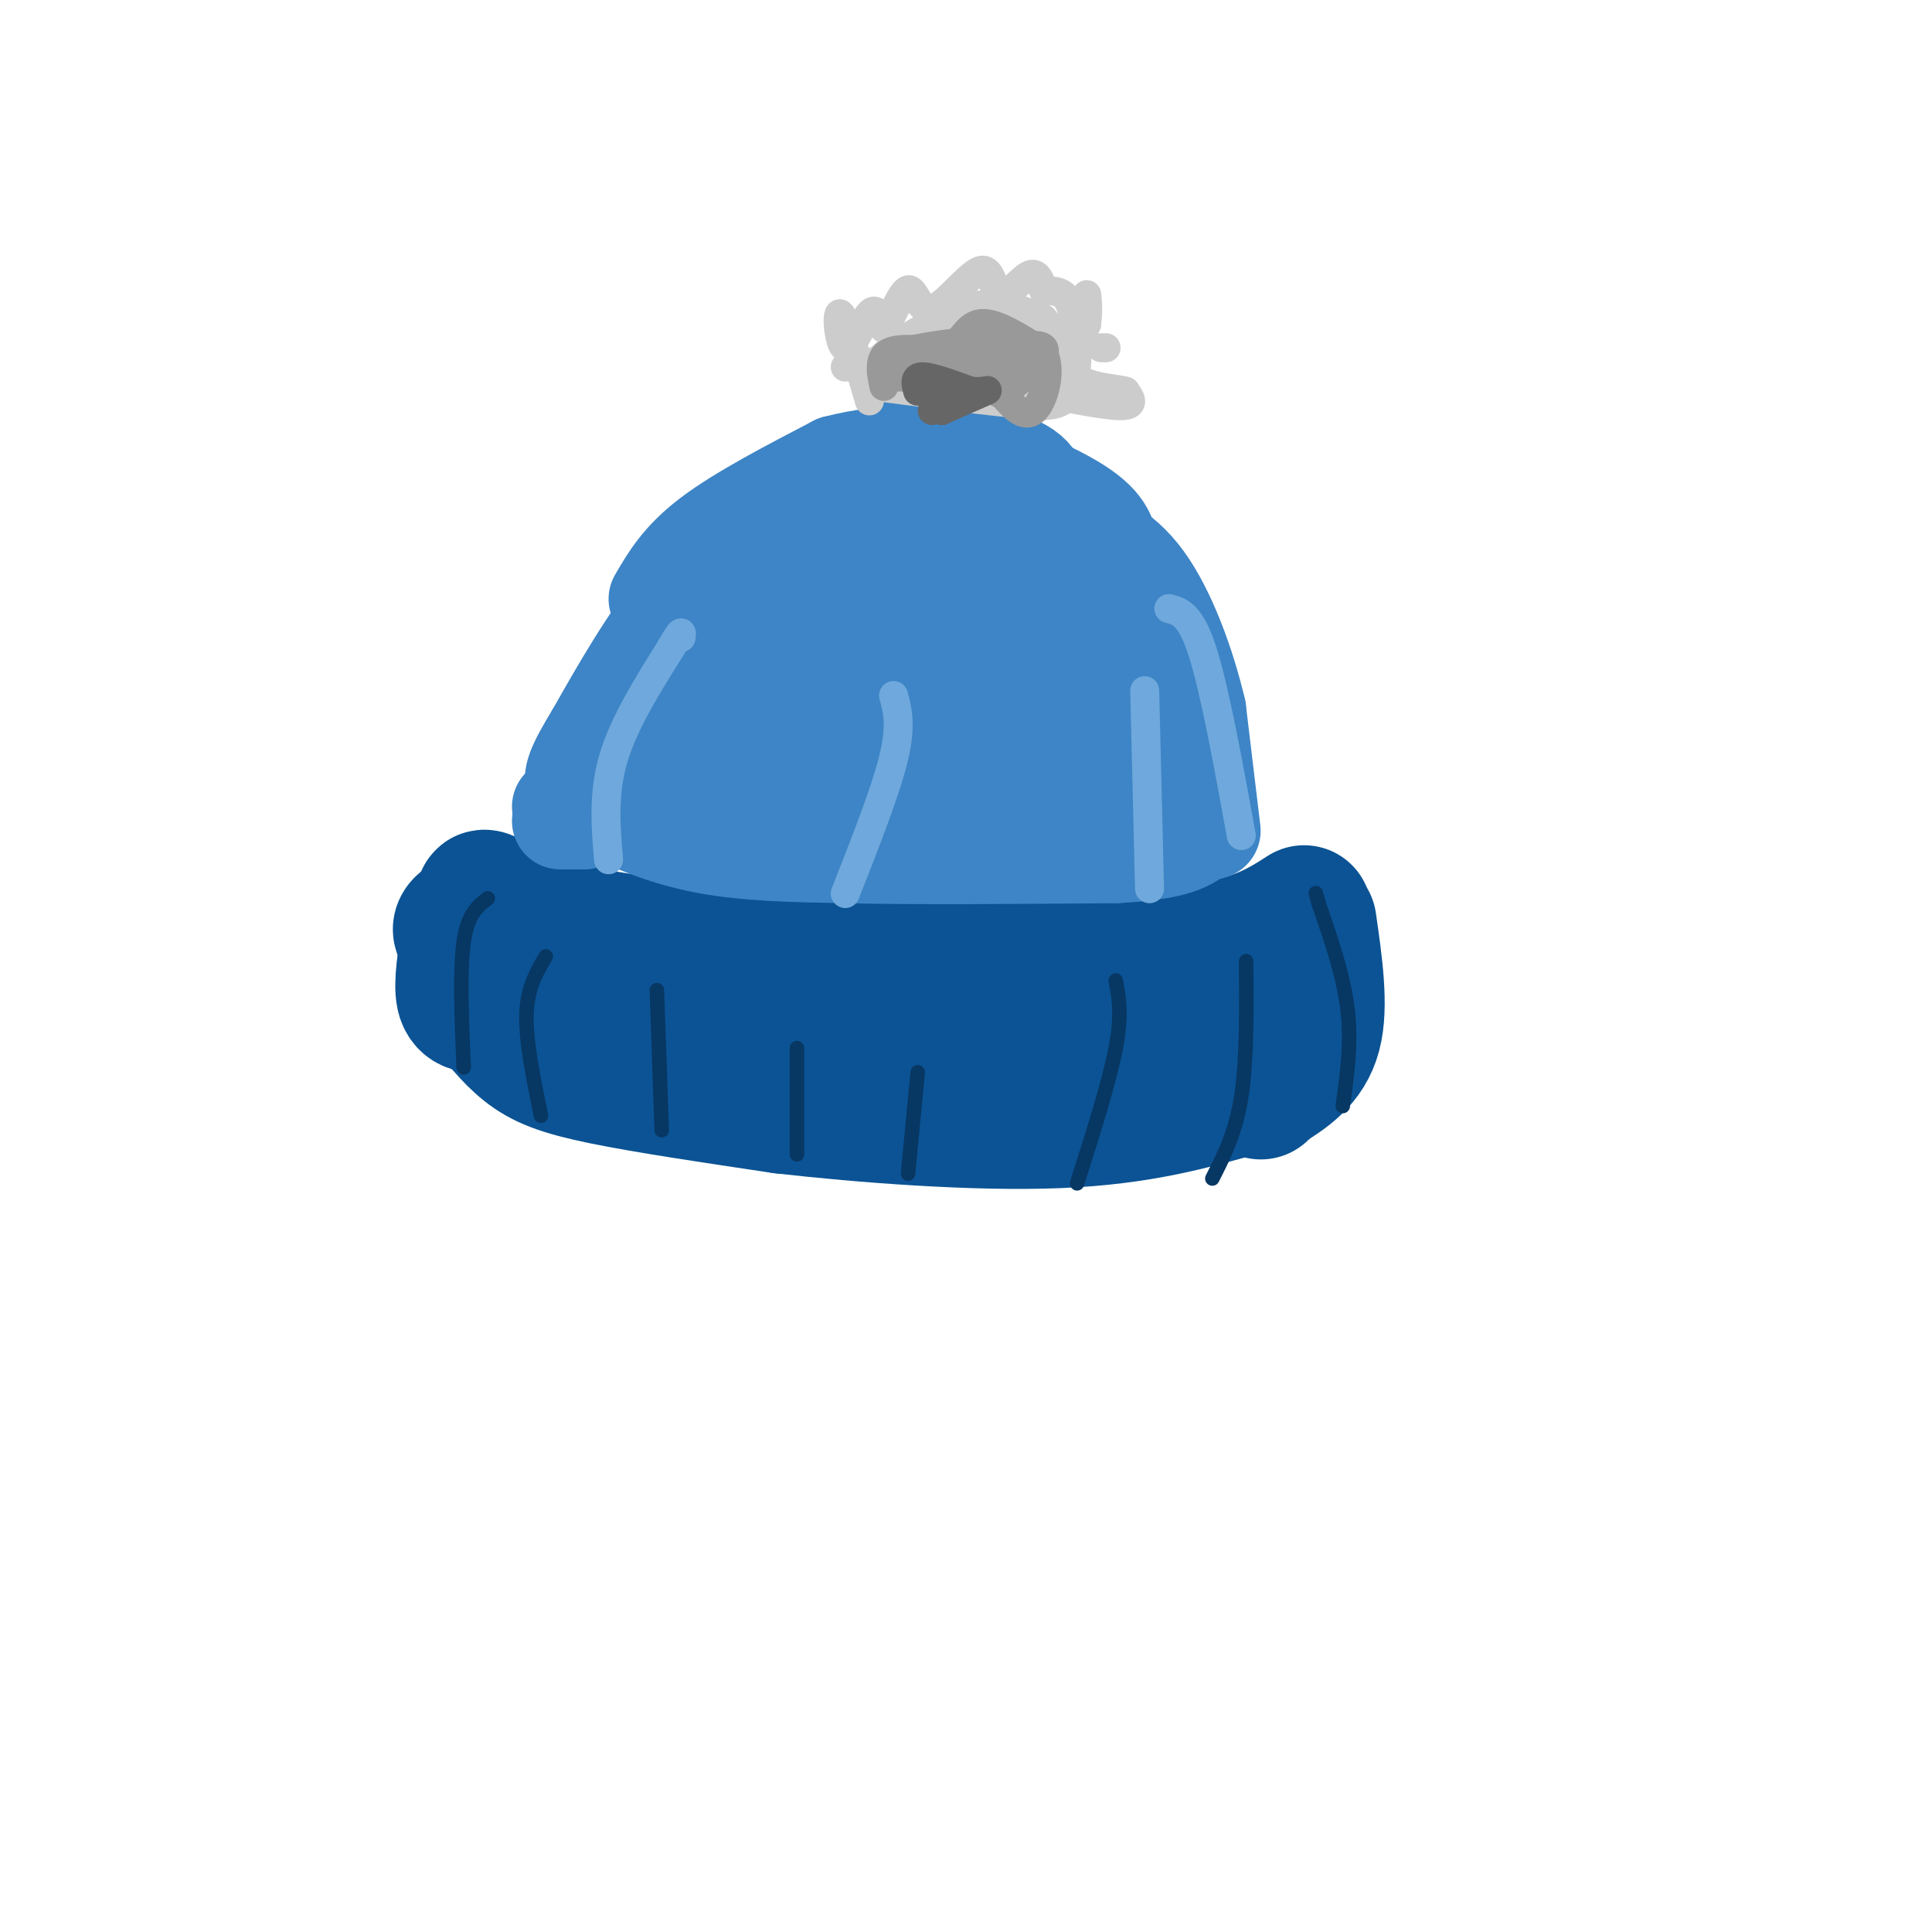<svg viewBox='0 0 400 400' version='1.1' xmlns='http://www.w3.org/2000/svg' xmlns:xlink='http://www.w3.org/1999/xlink'><g fill='none' stroke='rgb(11,83,148)' stroke-width='28' stroke-linecap='round' stroke-linejoin='round'><path d='M98,191c0.000,0.000 -1.000,2.000 -1,2'/><path d='M97,194c-0.750,4.833 -1.500,9.667 -1,12c0.500,2.333 2.250,2.167 4,2'/><path d='M100,208c13.833,3.000 46.417,9.500 79,16'/><path d='M179,224c15.000,2.667 13.000,1.333 11,0'/><path d='M100,207c2.844,3.689 5.689,7.378 9,10c3.311,2.622 7.089,4.178 16,6c8.911,1.822 22.956,3.911 37,6'/><path d='M162,229c16.689,1.911 39.911,3.689 57,3c17.089,-0.689 28.044,-3.844 39,-7'/><path d='M258,225c7.167,-1.333 5.583,-1.167 4,-1'/><path d='M263,222c0.000,0.000 7.000,-10.000 7,-10'/><path d='M270,212c-18.956,-1.467 -69.844,-0.133 -97,-1c-27.156,-0.867 -30.578,-3.933 -34,-7'/><path d='M139,204c-14.267,-2.822 -32.933,-6.378 -40,-9c-7.067,-2.622 -2.533,-4.311 2,-6'/><path d='M101,189c-0.274,-1.964 -1.958,-3.875 0,-3c1.958,0.875 7.560,4.536 18,7c10.440,2.464 25.720,3.732 41,5'/><path d='M160,198c20.167,0.833 50.083,0.417 80,0'/><path d='M240,198c18.333,-1.500 24.167,-5.250 30,-9'/><path d='M271,191c1.250,8.667 2.500,17.333 1,23c-1.500,5.667 -5.750,8.333 -10,11'/><path d='M262,225c-1.667,1.833 -0.833,0.917 0,0'/></g>
<g fill='none' stroke='rgb(7,55,99)' stroke-width='3' stroke-linecap='round' stroke-linejoin='round'><path d='M96,221c-0.417,-10.083 -0.833,-20.167 0,-26c0.833,-5.833 2.917,-7.417 5,-9'/><path d='M112,231c-1.583,-7.750 -3.167,-15.500 -3,-21c0.167,-5.500 2.083,-8.750 4,-12'/><path d='M137,234c0.000,0.000 -1.000,-29.000 -1,-29'/><path d='M165,239c0.000,0.000 0.000,-22.000 0,-22'/><path d='M188,243c0.000,0.000 2.000,-21.000 2,-21'/><path d='M223,245c3.333,-10.500 6.667,-21.000 8,-28c1.333,-7.000 0.667,-10.500 0,-14'/><path d='M251,244c2.417,-4.750 4.833,-9.500 6,-17c1.167,-7.500 1.083,-17.750 1,-28'/><path d='M278,229c0.917,-6.500 1.833,-13.000 1,-20c-0.833,-7.000 -3.417,-14.500 -6,-22'/><path d='M273,187c-1.000,-3.667 -0.500,-1.833 0,0'/></g>
<g fill='none' stroke='rgb(61,133,198)' stroke-width='20' stroke-linecap='round' stroke-linejoin='round'><path d='M116,167c0.000,0.000 33.000,5.000 33,5'/><path d='M149,172c15.667,1.167 38.333,1.583 61,2'/><path d='M210,174c15.833,0.000 24.917,-1.000 34,-2'/><path d='M244,172c6.167,-0.333 4.583,-0.167 3,0'/><path d='M251,172c0.000,0.000 -3.000,-25.000 -3,-25'/><path d='M248,147c-2.200,-9.400 -6.200,-20.400 -11,-27c-4.800,-6.600 -10.400,-8.800 -16,-11'/><path d='M221,109c-9.556,-4.156 -25.444,-9.044 -36,-10c-10.556,-0.956 -15.778,2.022 -21,5'/><path d='M164,104c-7.578,3.978 -16.022,11.422 -23,20c-6.978,8.578 -12.489,18.289 -18,28'/><path d='M123,152c-4.000,6.578 -5.000,9.022 -4,11c1.000,1.978 4.000,3.489 7,5'/><path d='M126,168c4.244,2.244 11.356,5.356 20,7c8.644,1.644 18.822,1.822 29,2'/><path d='M175,177c14.167,0.333 35.083,0.167 56,0'/><path d='M231,177c12.167,-0.667 14.583,-2.333 17,-4'/><path d='M121,170c0.000,0.000 -5.000,0.000 -5,0'/><path d='M127,157c0.000,0.000 51.000,-50.000 51,-50'/><path d='M178,107c8.833,-8.833 5.417,-5.917 2,-3'/><path d='M136,124c2.417,-4.167 4.833,-8.333 11,-13c6.167,-4.667 16.083,-9.833 26,-15'/><path d='M173,96c11.200,-2.956 26.200,-2.844 34,-1c7.800,1.844 8.400,5.422 9,9'/><path d='M216,104c2.488,2.417 4.208,3.958 2,2c-2.208,-1.958 -8.345,-7.417 -14,-10c-5.655,-2.583 -10.827,-2.292 -16,-2'/><path d='M188,94c-3.566,-0.105 -4.482,0.632 -4,0c0.482,-0.632 2.360,-2.632 10,-1c7.640,1.632 21.040,6.895 28,11c6.960,4.105 7.480,7.053 8,10'/><path d='M230,114c5.200,9.200 14.200,27.200 9,38c-5.200,10.800 -24.600,14.400 -44,18'/><path d='M195,170c-12.692,2.016 -22.423,-1.944 -28,-4c-5.577,-2.056 -7.002,-2.207 -8,-5c-0.998,-2.793 -1.571,-8.226 2,-15c3.571,-6.774 11.285,-14.887 19,-23'/><path d='M180,123c2.923,-5.274 0.732,-6.960 5,-7c4.268,-0.040 14.995,1.566 22,5c7.005,3.434 10.287,8.695 12,13c1.713,4.305 1.856,7.652 2,11'/><path d='M221,145c0.746,-4.477 1.612,-21.169 -3,-26c-4.612,-4.831 -14.703,2.199 -23,10c-8.297,7.801 -14.799,16.372 -20,20c-5.201,3.628 -9.100,2.314 -13,1'/><path d='M162,150c-3.134,-0.314 -4.469,-1.600 -7,1c-2.531,2.600 -6.258,9.085 0,11c6.258,1.915 22.502,-0.738 33,-3c10.498,-2.262 15.249,-4.131 20,-6'/><path d='M208,153c3.310,-3.619 1.583,-9.667 2,-13c0.417,-3.333 2.976,-3.952 -9,0c-11.976,3.952 -38.488,12.476 -65,21'/><path d='M136,161c-10.833,3.500 -5.417,1.750 0,0'/></g>
<g fill='none' stroke='rgb(204,204,204)' stroke-width='6' stroke-linecap='round' stroke-linejoin='round'><path d='M180,83c-2.518,-8.625 -5.036,-17.250 -6,-18c-0.964,-0.750 -0.375,6.375 1,7c1.375,0.625 3.536,-5.250 5,-7c1.464,-1.750 2.232,0.625 3,3'/><path d='M183,68c1.445,-1.748 3.556,-7.617 5,-8c1.444,-0.383 2.221,4.721 5,4c2.779,-0.721 7.559,-7.265 10,-8c2.441,-0.735 2.542,4.341 4,5c1.458,0.659 4.274,-3.097 6,-4c1.726,-0.903 2.363,1.049 3,3'/><path d='M216,60c1.459,0.388 3.608,-0.144 5,2c1.392,2.144 2.029,6.962 2,11c-0.029,4.038 -0.722,7.297 -2,9c-1.278,1.703 -3.139,1.852 -5,2'/><path d='M216,84c-6.667,-0.333 -20.833,-2.167 -35,-4'/><path d='M181,80c-3.857,-3.000 4.000,-8.500 10,-12c6.000,-3.500 10.143,-5.000 14,-5c3.857,0.000 7.429,1.500 11,3'/><path d='M216,66c3.044,3.267 5.156,9.933 0,12c-5.156,2.067 -17.578,-0.467 -30,-3'/><path d='M186,75c-6.833,-0.333 -8.917,0.333 -11,1'/><path d='M214,81c7.417,1.500 14.833,3.000 18,3c3.167,0.000 2.083,-1.500 1,-3'/><path d='M233,81c-2.156,-0.644 -8.044,-0.756 -10,-3c-1.956,-2.244 0.022,-6.622 2,-11'/><path d='M225,67c0.333,-2.833 0.167,-4.417 0,-6'/><path d='M228,72c0.000,0.000 1.000,0.000 1,0'/><path d='M193,70c9.250,-0.083 18.500,-0.167 20,0c1.500,0.167 -4.750,0.583 -11,1'/><path d='M202,71c-0.095,1.690 5.167,5.417 9,6c3.833,0.583 6.238,-1.976 4,-4c-2.238,-2.024 -9.119,-3.512 -16,-5'/><path d='M199,68c-4.500,0.167 -7.750,3.083 -11,6'/></g>
<g fill='none' stroke='rgb(153,153,153)' stroke-width='6' stroke-linecap='round' stroke-linejoin='round'><path d='M183,80c-0.583,-2.917 -1.167,-5.833 1,-7c2.167,-1.167 7.083,-0.583 12,0'/><path d='M196,73c2.844,-1.600 3.956,-5.600 7,-6c3.044,-0.400 8.022,2.800 13,6'/><path d='M216,73c1.889,3.778 0.111,10.222 -2,12c-2.111,1.778 -4.556,-1.111 -7,-4'/><path d='M207,81c-4.467,-0.622 -12.133,-0.178 -14,-1c-1.867,-0.822 2.067,-2.911 6,-5'/><path d='M199,75c5.262,-2.036 15.417,-4.625 17,-3c1.583,1.625 -5.405,7.464 -8,9c-2.595,1.536 -0.798,-1.232 1,-4'/><path d='M209,77c-5.267,-0.178 -18.933,1.378 -24,1c-5.067,-0.378 -1.533,-2.689 2,-5'/><path d='M187,73c3.667,-1.333 11.833,-2.167 20,-3'/></g>
<g fill='none' stroke='rgb(111,168,220)' stroke-width='6' stroke-linecap='round' stroke-linejoin='round'><path d='M126,178c-0.583,-6.833 -1.167,-13.667 1,-21c2.167,-7.333 7.083,-15.167 12,-23'/><path d='M139,134c2.333,-4.167 2.167,-3.083 2,-2'/><path d='M175,185c4.167,-10.583 8.333,-21.167 10,-28c1.667,-6.833 0.833,-9.917 0,-13'/><path d='M238,184c0.000,0.000 -1.000,-41.000 -1,-41'/><path d='M257,173c-2.750,-15.083 -5.500,-30.167 -8,-38c-2.500,-7.833 -4.750,-8.417 -7,-9'/></g>
<g fill='none' stroke='rgb(102,102,102)' stroke-width='6' stroke-linecap='round' stroke-linejoin='round'><path d='M190,81c-0.417,-1.500 -0.833,-3.000 1,-3c1.833,0.000 5.917,1.500 10,3'/><path d='M201,81c2.622,0.289 4.178,-0.489 3,0c-1.178,0.489 -5.089,2.244 -9,4'/><path d='M195,85c-1.044,-0.178 0.844,-2.622 1,-3c0.156,-0.378 -1.422,1.311 -3,3'/></g>
</svg>